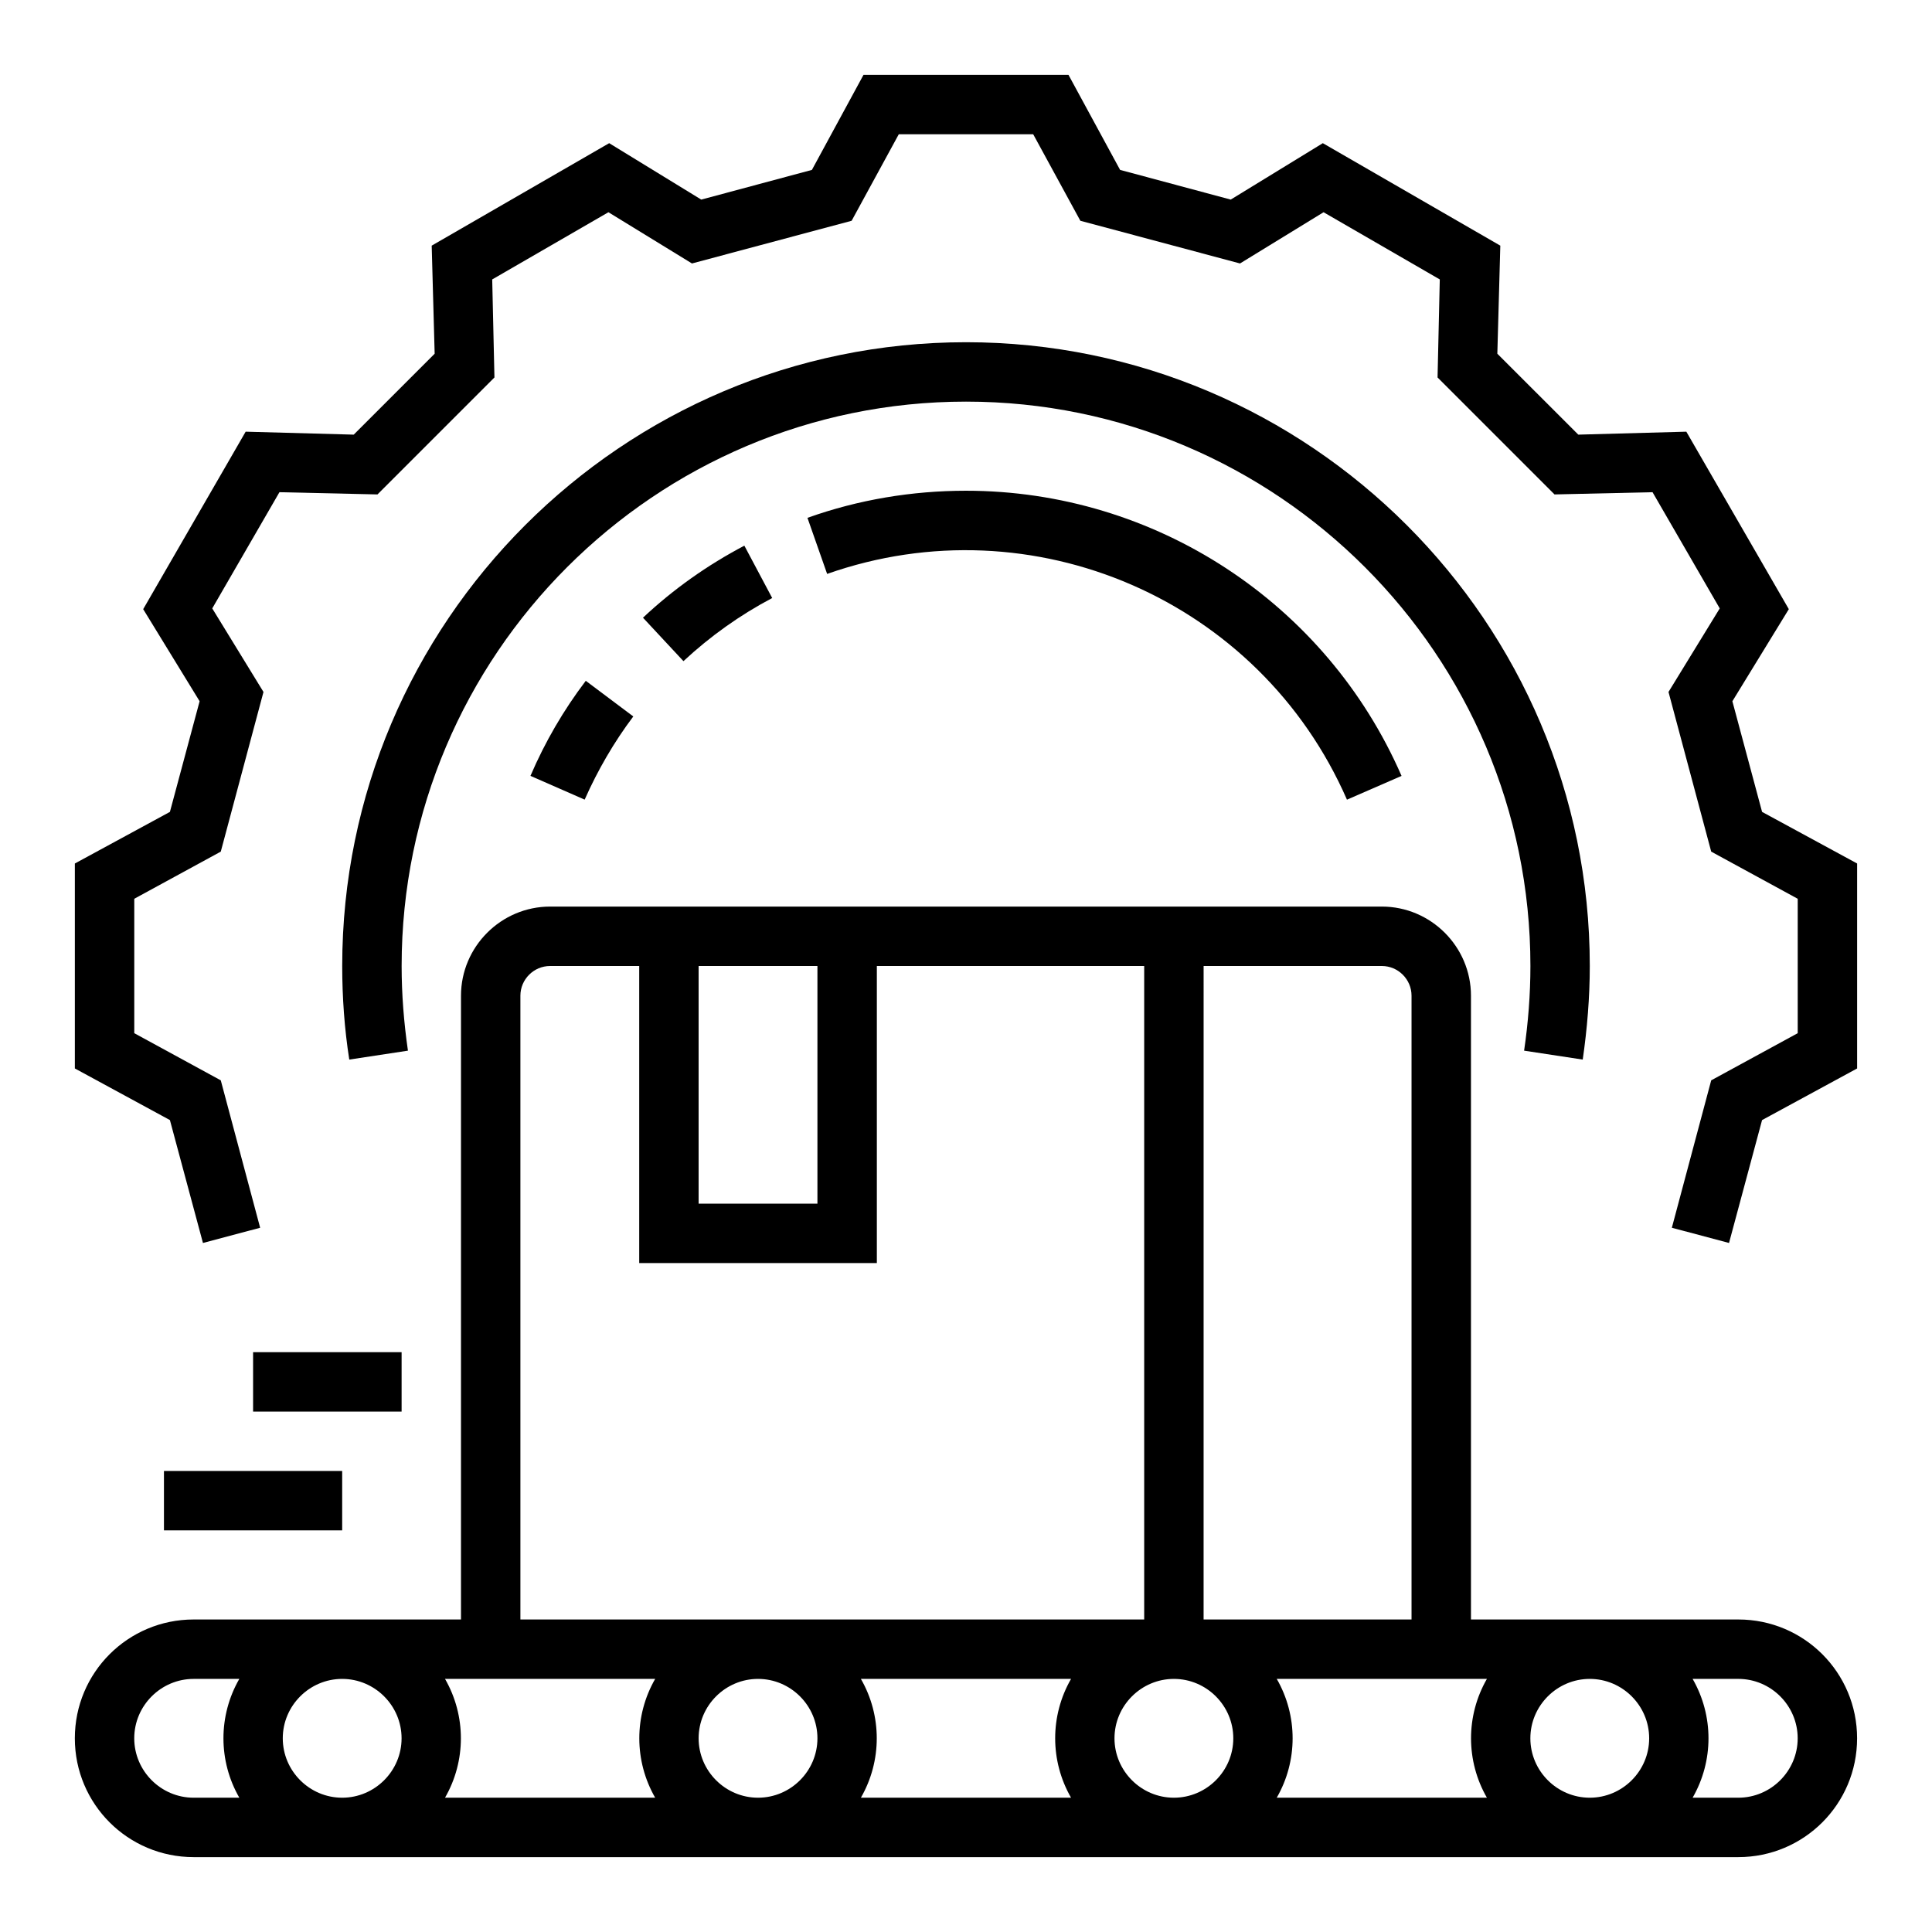 <?xml version="1.0" encoding="UTF-8"?>
<!-- Uploaded to: ICON Repo, www.iconrepo.com, Generator: ICON Repo Mixer Tools -->
<svg fill="#000000" width="800px" height="800px" version="1.1" viewBox="144 144 512 512" xmlns="http://www.w3.org/2000/svg">
 <g>
  <path d="m604.67 573.18h-70.848v-165.31c0-12.988-10.629-23.617-23.617-23.617h-220.42c-12.988 0-23.617 10.629-23.617 23.617v165.31h-70.848c-17.418 0-31.488 14.07-31.488 31.488s14.07 31.488 31.488 31.488h409.34c17.418 0 31.488-14.07 31.488-31.488 0.004-17.418-14.066-31.488-31.484-31.488zm-141.7-173.18h47.23c4.328 0 7.871 3.543 7.871 7.871v165.31h-55.105zm-133.83 0h31.488v62.977h-31.488zm-47.23 7.871c0-4.328 3.543-7.871 7.871-7.871h23.617v78.719h62.977v-78.719h70.848v173.18h-165.31zm-74.488 212.54h-12.105c-8.66 0-15.742-7.086-15.742-15.742 0-8.66 7.086-15.742 15.742-15.742h12.102c-5.606 9.738-5.606 21.742 0.004 31.484zm27.258 0c-8.66 0-15.742-7.086-15.742-15.742 0-8.66 7.086-15.742 15.742-15.742 8.66 0 15.742 7.086 15.742 15.742 0 8.66-7.086 15.742-15.742 15.742zm82.949 0h-55.695c5.609-9.742 5.609-21.746 0-31.488h55.695c-5.609 9.742-5.609 21.746 0 31.488zm27.258 0c-8.66 0-15.742-7.086-15.742-15.742 0-8.66 7.086-15.742 15.742-15.742 8.66 0 15.742 7.086 15.742 15.742 0 8.66-7.082 15.742-15.742 15.742zm82.953 0h-55.695c5.609-9.742 5.609-21.746 0-31.488h55.695c-5.609 9.742-5.609 21.746 0 31.488zm27.254 0c-8.66 0-15.742-7.086-15.742-15.742 0-8.66 7.086-15.742 15.742-15.742 8.66 0 15.742 7.086 15.742 15.742 0.004 8.66-7.082 15.742-15.742 15.742zm82.953 0h-55.695c5.609-9.742 5.609-21.746 0-31.488h55.695c-5.609 9.742-5.609 21.746 0 31.488zm27.258 0c-8.66 0-15.742-7.086-15.742-15.742 0-8.66 7.086-15.742 15.742-15.742 8.66 0 15.742 7.086 15.742 15.742 0 8.66-7.086 15.742-15.742 15.742zm39.359 0h-12.102c5.609-9.742 5.609-21.746 0-31.488h12.102c8.66 0 15.742 7.086 15.742 15.742 0 8.664-7.082 15.746-15.742 15.746z"/>
  <path d="m563.44 424.8c1.18-8.168 1.871-16.531 1.871-24.797 0-91.117-74.195-165.31-165.31-165.31-91.121 0-165.31 74.191-165.31 165.31 0 8.266 0.59 16.629 1.871 24.797l15.547-2.363c-1.082-7.477-1.672-14.957-1.672-22.434 0-82.461 67.109-149.57 149.57-149.57 82.461 0 149.57 67.109 149.57 149.57 0 7.477-0.59 15.055-1.672 22.434z"/>
  <path d="m211.07 502.34h39.359v15.742h-39.359z"/>
  <path d="m187.45 533.82h47.23v15.742h-47.23z"/>
  <path d="m400 274.05c-14.27 0-28.535 2.363-42.016 7.184l5.215 14.859c54.516-19.188 114.64 6.887 137.76 59.828l14.465-6.297c-19.98-45.859-65.34-75.574-115.43-75.574z"/>
  <path d="m325.12 319.21c7.086-6.594 14.957-12.203 23.52-16.727l-7.379-13.875c-9.742 5.117-18.793 11.512-26.863 19.09z"/>
  <path d="m298.94 355.91c3.445-7.773 7.773-15.254 12.891-22.043l-12.594-9.445c-5.902 7.773-10.824 16.234-14.66 25.191z"/>
  <path d="m610.97 359.16-7.871-29.324 14.957-24.402-27.16-47.035-28.633 0.785-21.453-21.449 0.789-28.637-47.035-27.156-24.406 14.953-29.32-7.871-13.68-25.191h-54.316l-13.676 25.191-29.324 7.871-24.402-14.953-47.035 27.156 0.785 28.637-21.449 21.449-28.637-0.785-27.156 47.035 14.953 24.402-7.871 29.324-25.191 13.676v54.316l25.191 13.68 8.758 32.57 15.156-4.035-10.434-39.066-22.926-12.496v-35.621l22.926-12.496 11.316-42.312-13.578-22.141 17.809-30.797 25.98 0.59 30.996-30.996-0.59-25.98 30.797-17.809 22.141 13.578 42.312-11.316 12.496-22.926h35.621l12.496 22.926 42.312 11.316 22.141-13.578 30.801 17.809-0.59 25.98 30.996 30.996 25.977-0.59 17.809 30.797-13.578 22.141 11.316 42.312 22.926 12.496v35.621l-22.926 12.496-10.43 39.066 15.152 4.035 8.758-32.57 25.191-13.68v-54.316z"/>
 </g>
</svg>
